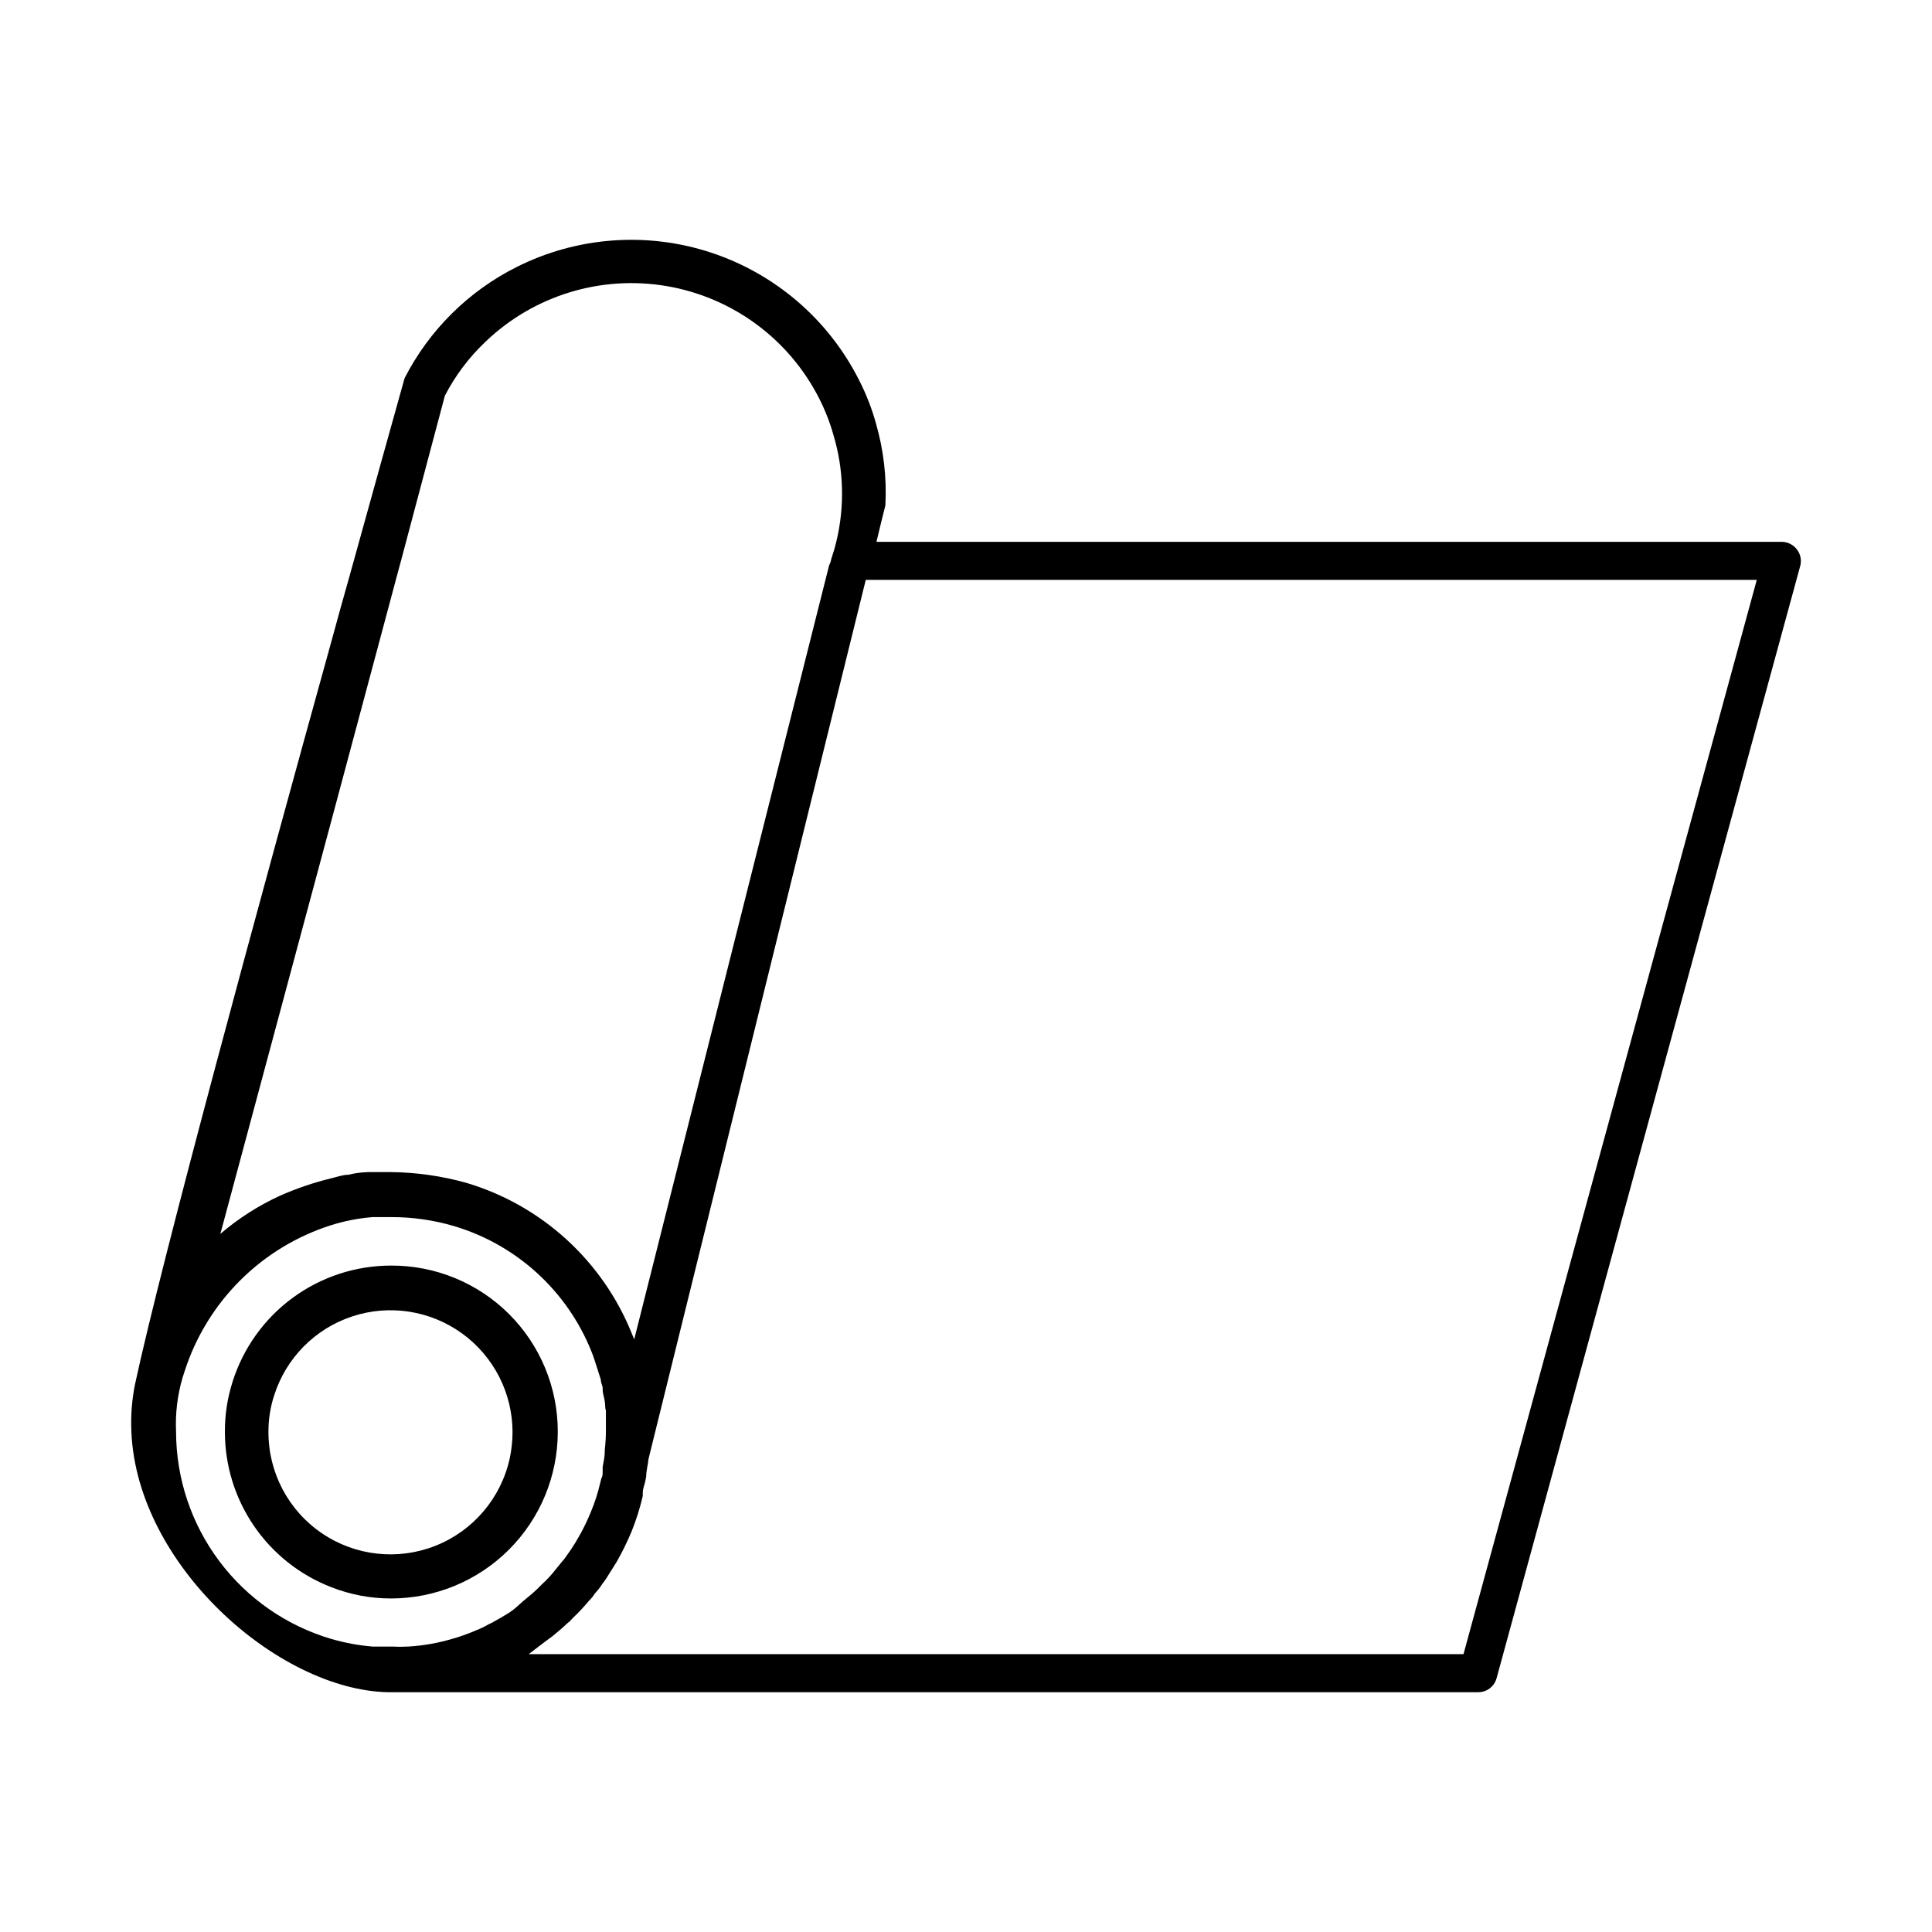 <?xml version="1.0" encoding="UTF-8"?>
<!-- Uploaded to: ICON Repo, www.svgrepo.com, Generator: ICON Repo Mixer Tools -->
<svg fill="#000000" width="800px" height="800px" version="1.1" viewBox="144 144 512 512" xmlns="http://www.w3.org/2000/svg">
 <path d="m620.16 289.56c-0.953-1.234-2.422-1.961-3.981-1.965h-239.91c0.754-3.223 1.562-6.449 2.367-9.672 0.383-7.293-0.453-14.598-2.469-21.613-1.109-4.023-2.629-7.926-4.535-11.637-8.074-15.98-22.156-28.102-39.156-33.715-17-5.609-35.531-4.246-51.527 3.785-12.797 6.41-23.211 16.734-29.727 29.473-2.871 10.328-8.211 29.32-14.66 52.699-1.562 5.492-3.176 11.285-4.785 17.23-19.195 69.223-44.992 164.09-51.992 196.69-0.852 4.191-1.172 8.477-0.961 12.746 1.562 35.266 38.793 68.164 67.863 68.871h288.89c2.34 0.082 4.43-1.465 5.039-3.727l80.406-294.53c0.5-1.594 0.18-3.328-0.855-4.637zm-388.44 72.297 15.973-59.652 1.41-5.289 1.16-4.281 11.637-43.781c2.754-5.32 6.379-10.137 10.73-14.258 12.77-12.273 30.609-17.754 48.07-14.773 17.461 2.981 32.473 14.07 40.449 29.887 1.547 3.062 2.797 6.269 3.727 9.574 2.731 9.121 3.008 18.801 0.805 28.062-0.402 1.715-0.906 3.375-1.461 5.039 0 0.504-0.301 0.957-0.504 1.461l-0.707 2.82-50.934 202.28-0.605-1.461h0.004c-7.769-19.371-23.973-34.125-43.984-40.051-6.449-1.789-13.105-2.738-19.801-2.82h-5.039-0.805s-2.769 0-5.492 0.707c-1.562 0-3.125 0.605-4.637 0.957l0.004-0.004c-4.664 1.141-9.215 2.691-13.602 4.637-5.68 2.617-10.973 6.008-15.719 10.074zm47.359 209.43-2.066 1.258-2.672 1.512-0.957 0.453v0.004c-1.012 0.594-2.074 1.098-3.172 1.512l-1.16 0.504c-1.562 0.605-3.176 1.211-4.785 1.664v-0.004c-3.934 1.195-7.992 1.926-12.094 2.168-1.461 0.074-2.922 0.074-4.383 0h-5.039c-3.699-0.305-7.363-0.98-10.93-2.016-11.867-3.488-22.289-10.723-29.707-20.621-7.418-9.895-11.438-21.926-11.457-34.293-0.223-4.832 0.355-9.668 1.715-14.309l0.555-1.715c5.922-18.453 20.418-32.895 38.895-38.742 3.555-1.109 7.219-1.82 10.93-2.117h5.039c5.578-0.004 11.125 0.793 16.477 2.367 16.602 4.926 30.039 17.176 36.473 33.254 0.301 0.754 0.605 1.562 0.855 2.367l1.613 5.039c0 0.707 0.352 1.41 0.504 2.117v0.707c0 0.805 0.352 1.664 0.555 2.973 0.203 1.309 0 1.512 0.301 2.469v2.266 3.125l0.004-0.004c-0.008 1.684-0.109 3.367-0.305 5.039 0.027 0.133 0.027 0.27 0 0.402 0 1.461-0.352 2.871-0.555 4.082v1.258c0 0.605 0 1.211-0.352 1.812l-0.301 1.16c-0.609 2.672-1.453 5.285-2.519 7.809-0.762 1.855-1.621 3.672-2.57 5.441l-1.512 2.621c-0.707 1.16-1.41 2.215-2.367 3.527-0.391 0.59-0.828 1.145-1.309 1.66l-1.715 2.117c-0.453 0.605-0.957 1.16-1.41 1.664v-0.004c-0.633 0.711-1.305 1.383-2.016 2.016l-1.359 1.359c-1.109 1.059-2.316 2.016-3.578 3.074-1.258 1.059-2.117 2.016-3.625 3.023zm252.76 11.082-247.73 0.004 3.879-2.973 1.762-1.309 0.504-0.352c1.41-1.16 2.871-2.367 4.18-3.629l0.504-0.402 0.957-1.008c0.906-0.855 1.715-1.664 2.519-2.57 0.805-0.906 1.211-1.309 1.715-1.965h0.004c0.57-0.535 1.059-1.145 1.461-1.816 0.777-0.816 1.469-1.711 2.066-2.668 0.383-0.465 0.738-0.953 1.055-1.461l2.719-4.332 0.004-0.004c1.469-2.586 2.781-5.262 3.93-8.008 1.234-3.059 2.231-6.207 2.973-9.422v-0.855c0-1.059 0.453-2.016 0.656-3.023l0.25-1.309c0-1.562 0.504-3.176 0.605-4.586 19.211-77.688 38.406-155.36 57.586-233.01h236.13zm-240.02-58.895c0.027-11.707-4.617-22.941-12.902-31.219-8.281-8.273-19.523-12.902-31.234-12.863-9.379-0.012-18.523 2.973-26.09 8.52-7.566 5.547-13.164 13.363-15.977 22.312-1.363 4.285-2.043 8.758-2.016 13.25-0.004 8.891 2.68 17.57 7.695 24.906 5.016 7.336 12.133 12.988 20.418 16.207 5.082 2.012 10.504 3.039 15.969 3.023 11.703-0.016 22.922-4.668 31.195-12.941 8.273-8.273 12.926-19.492 12.941-31.195zm-12.746 7.055c-2.309 10.488-9.672 19.145-19.648 23.109-9.98 3.965-21.273 2.719-30.148-3.324-8.875-6.047-14.172-16.102-14.137-26.84-0.016-3.281 0.492-6.547 1.512-9.672 3.133-9.883 10.812-17.668 20.656-20.93 9.844-3.262 20.652-1.609 29.07 4.449s13.418 15.785 13.449 26.152c-0.004 2.371-0.258 4.738-0.754 7.055z"/>
</svg>